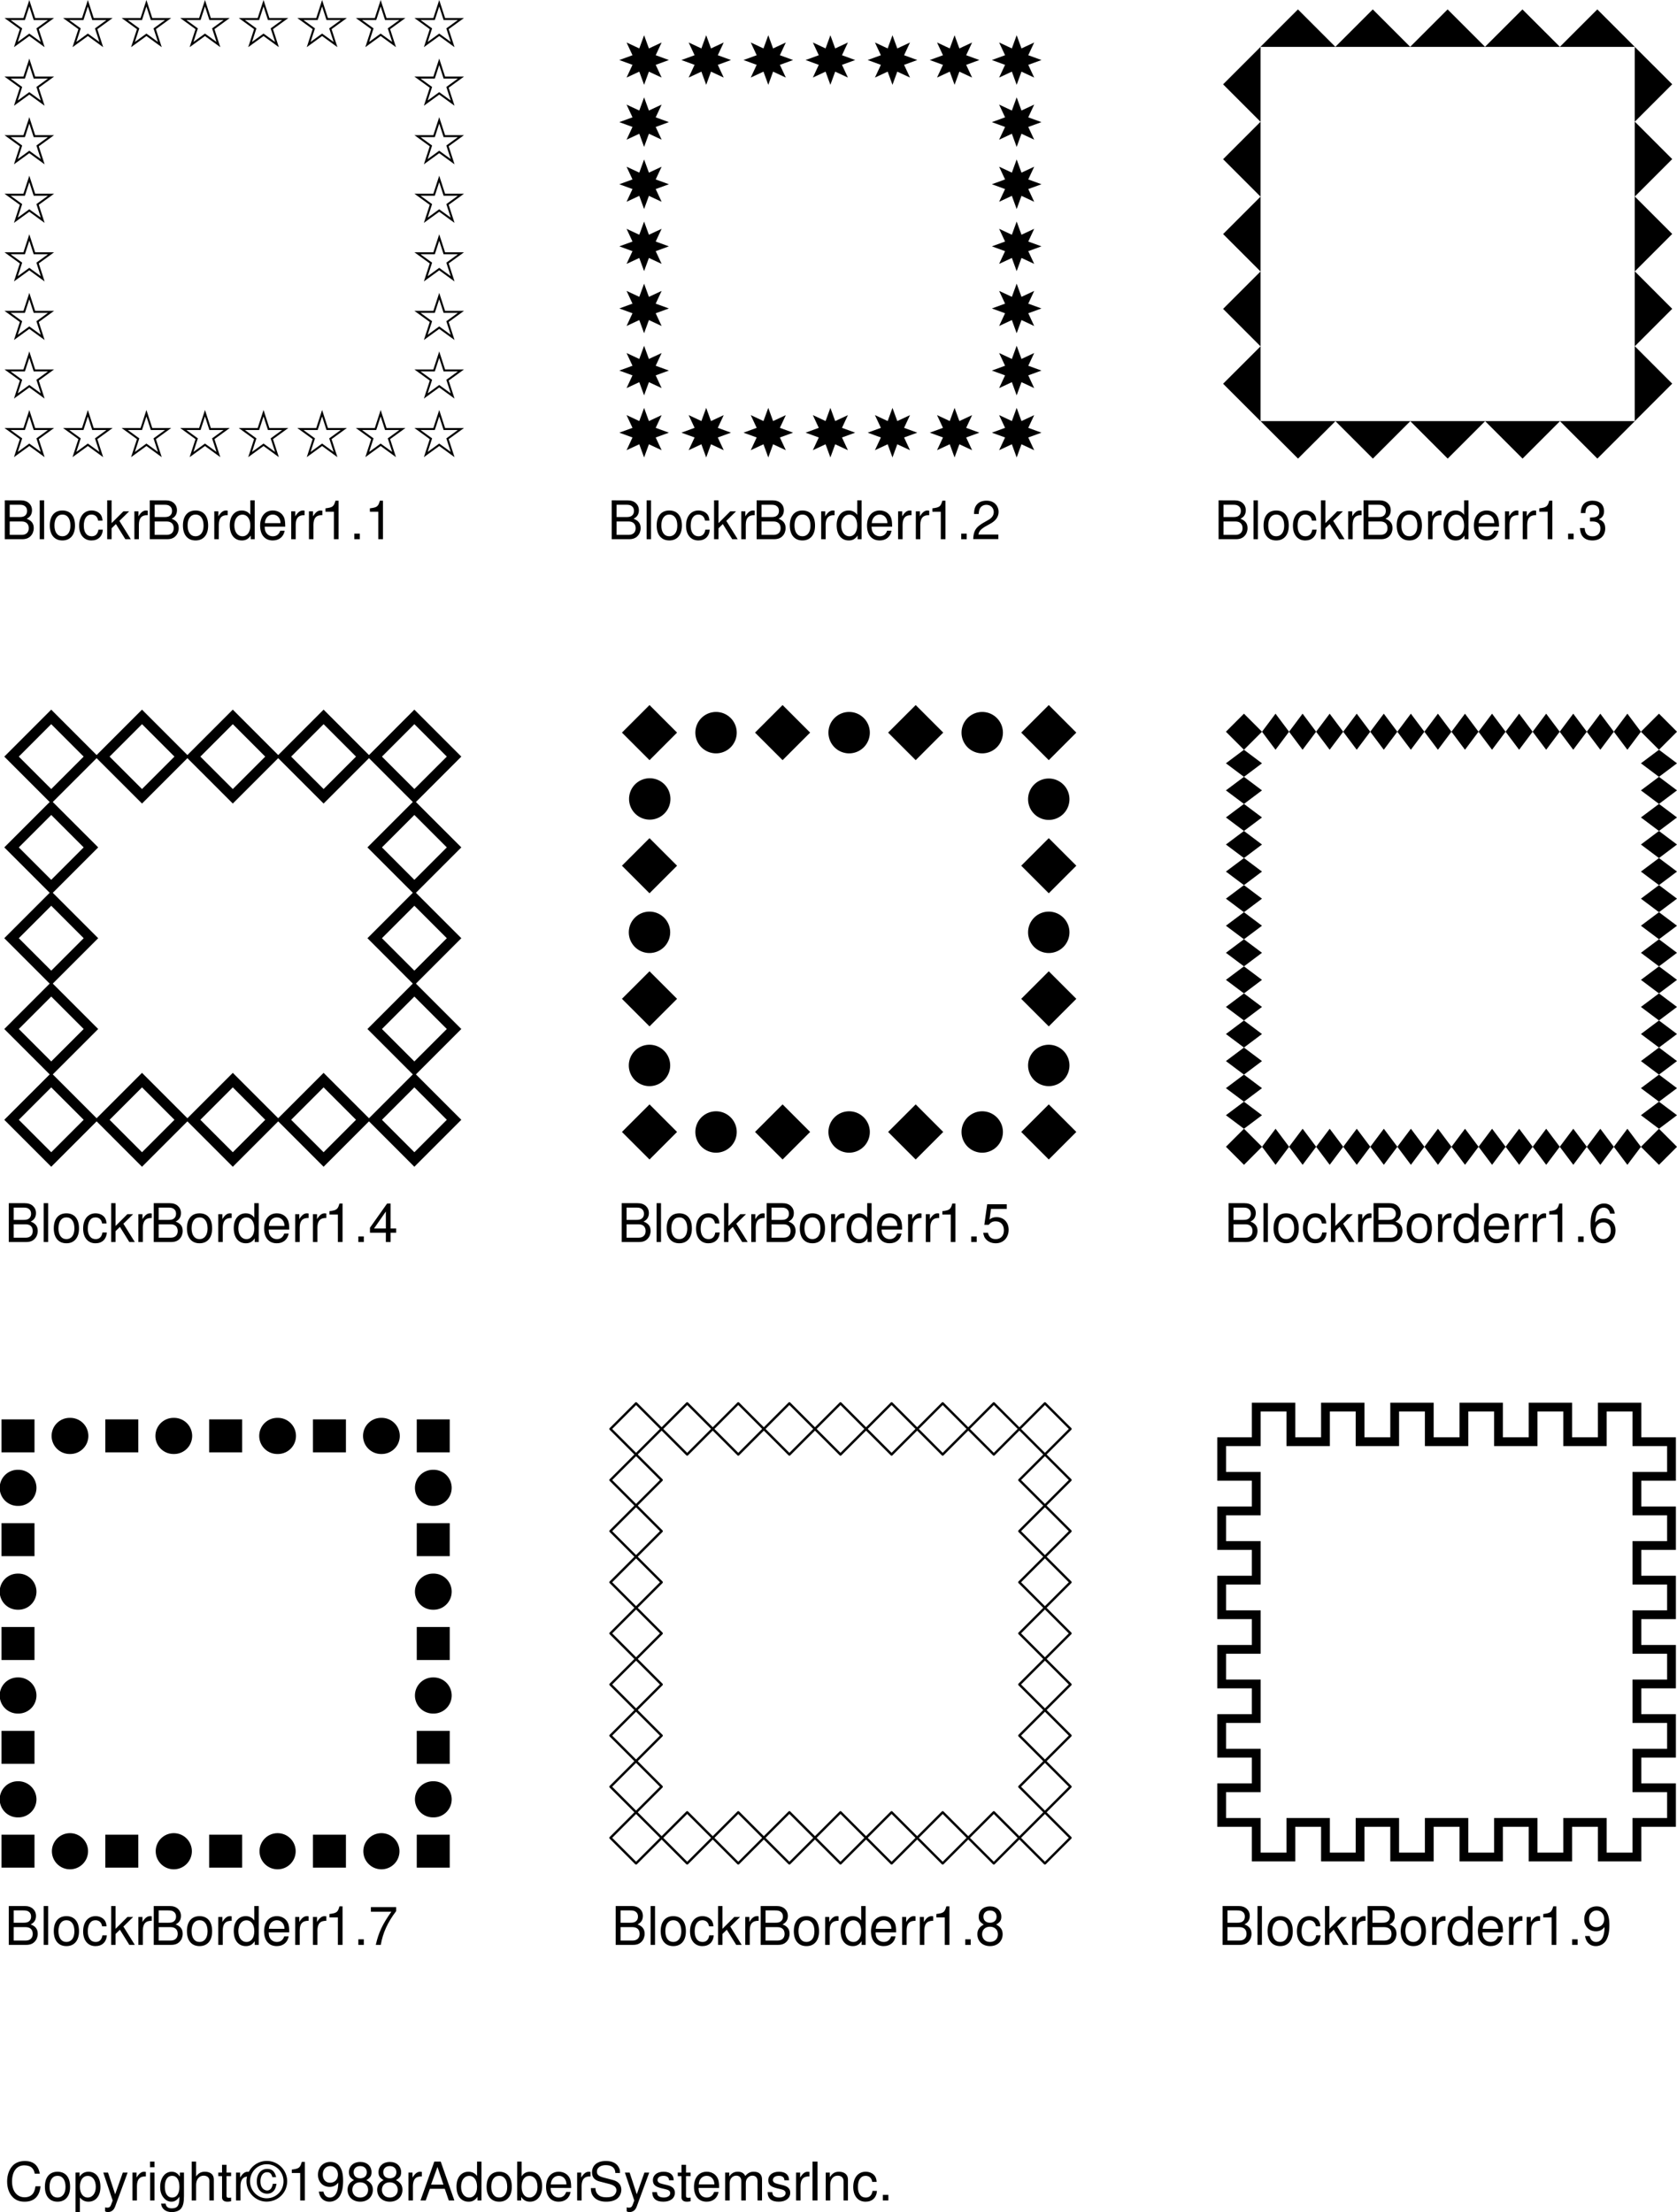 <svg xmlns="http://www.w3.org/2000/svg" xmlns:xlink="http://www.w3.org/1999/xlink" width="315.012" height="415.455"><defs><path id="a" d="M.797 0h3.281c.688 0 1.203-.188 1.594-.61.36-.374.562-.906.562-1.468 0-.875-.406-1.406-1.328-1.766.657-.312 1-.844 1-1.594 0-.546-.203-1-.578-1.343-.39-.344-.875-.516-1.578-.516H.797Zm.922-4.156V-6.47h1.797c.53 0 .812.063 1.062.266.266.187.406.5.406.89 0 .407-.14.704-.406.907-.25.187-.531.25-1.062.25zm0 3.343v-2.515h2.265c.829 0 1.313.469 1.313 1.265 0 .766-.484 1.25-1.313 1.25zm0 0"/><path id="b" d="M1.516-7.297H.687V0h.829zm0 0"/><path id="c" d="M2.719-5.39c-1.485 0-2.36 1.046-2.36 2.812C.36-.813 1.234.234 2.734.234c1.47 0 2.36-1.046 2.36-2.78 0-1.813-.86-2.845-2.375-2.845zm.015.765c.938 0 1.5.781 1.5 2.078 0 1.235-.578 2-1.5 2-.937 0-1.5-.765-1.5-2.031s.563-2.047 1.5-2.047zm0 0"/><path id="d" d="M4.703-3.484c-.031-.5-.14-.829-.344-1.125-.359-.485-.984-.782-1.718-.782C1.219-5.39.312-4.266.312-2.53c0 1.687.891 2.765 2.313 2.765 1.25 0 2.047-.75 2.14-2.03h-.827c-.141.843-.579 1.25-1.282 1.25-.922 0-1.469-.75-1.469-1.985 0-1.313.532-2.094 1.438-2.094.703 0 1.14.422 1.25 1.14zm0 0"/><path id="e" d="M1.406-7.297H.578V0h.828v-2.047l.813-.797L3.984 0h1.032L2.875-3.438l1.828-1.796H3.625L1.406-3.016zm0 0"/><path id="f" d="M.688-5.234V0h.843v-2.719c.016-1.265.532-1.828 1.672-1.797v-.843c-.14-.016-.219-.032-.312-.032-.547 0-.954.329-1.438 1.094v-.937zm0 0"/><path id="g" d="M4.953-7.297h-.828v2.719c-.36-.531-.922-.813-1.61-.813-1.359 0-2.25 1.094-2.25 2.766 0 1.766.86 2.86 2.282 2.86.719 0 1.219-.282 1.656-.922V0h.75zM2.656-4.609c.89 0 1.469.796 1.469 2.046 0 1.22-.578 2.016-1.469 2.016-.922 0-1.531-.812-1.531-2.031s.61-2.031 1.531-2.031zm0 0"/><path id="h" d="M5.125-2.344c0-.797-.063-1.281-.203-1.672-.344-.859-1.14-1.375-2.125-1.375-1.453 0-2.39 1.11-2.39 2.844 0 1.735.89 2.781 2.374 2.781 1.203 0 2.031-.687 2.235-1.828h-.829c-.234.688-.703 1.047-1.375 1.047-.53 0-.984-.234-1.265-.672-.203-.297-.266-.593-.281-1.125Zm-3.828-.672c.062-.968.656-1.609 1.5-1.609s1.437.672 1.437 1.61zm0 0"/><path id="i" d="M2.594-5.156V0h.875v-7.234H2.89c-.313 1.109-.516 1.265-1.875 1.437v.64zm0 0"/><path id="j" d="M1.906-1.047H.875V0h1.031zm0 0"/><path id="k" d="M4.766-7.094H1.094l-.532 3.86h.813c.422-.485.75-.657 1.313-.657.953 0 1.546.657 1.546 1.704 0 1.015-.593 1.64-1.546 1.64-.782 0-1.25-.39-1.454-1.187h-.89c.125.578.219.859.437 1.109.406.547 1.125.86 1.922.86 1.422 0 2.422-1.047 2.422-2.547 0-1.391-.922-2.36-2.281-2.36-.5 0-.906.125-1.313.438l.282-1.985h2.953zm0 0"/><path id="l" d="M5.063-.875H1.328c.094-.594.406-.969 1.281-1.5l1-.563c.985-.546 1.5-1.296 1.5-2.187a2.1 2.1 0 0 0-.656-1.547c-.422-.375-.937-.562-1.61-.562-.905 0-1.577.328-1.968.937-.25.39-.36.844-.375 1.563h.875c.031-.485.094-.782.219-1.016.218-.438.687-.703 1.218-.703.797 0 1.391.578 1.391 1.36 0 .577-.328 1.077-.953 1.437l-.922.531C.844-2.265.422-1.594.344-.015h4.718Zm0 0"/><path id="m" d="M4.984-5.344c-.171-1.187-.937-1.89-2.015-1.89a2.27 2.27 0 0 0-1.906 1.03c-.438.72-.625 1.595-.625 2.907 0 1.219.156 1.985.593 2.625.375.594 1 .906 1.782.906 1.343 0 2.312-1.015 2.312-2.421 0-1.329-.89-2.266-2.172-2.266-.687 0-1.25.25-1.625.781.016-1.781.578-2.781 1.578-2.781.625 0 1.047.406 1.188 1.11zm-2.14 1.657c.86 0 1.39.609 1.39 1.562 0 .922-.609 1.578-1.421 1.578-.813 0-1.438-.687-1.438-1.61 0-.905.61-1.53 1.469-1.53zm0 0"/><path id="n" d="M2.203-3.328h.485c.968 0 1.468.453 1.468 1.312 0 .922-.547 1.47-1.453 1.47-.969 0-1.437-.5-1.5-1.548h-.89c.046.578.14.953.312 1.281C1-.125 1.688.234 2.656.234c1.469 0 2.406-.89 2.406-2.25 0-.921-.359-1.421-1.203-1.718.657-.282.985-.782.985-1.5 0-1.25-.797-2-2.157-2C1.266-7.234.5-6.438.47-4.906h.875c.015-.438.062-.688.172-.907.187-.406.64-.64 1.187-.64.781 0 1.25.469 1.25 1.25 0 .5-.187.812-.578.984-.234.094-.563.14-1.172.157Zm0 0"/><path id="o" d="M5.203-7.094H.453v.875h3.844C2.594-3.812 1.907-2.329 1.375 0h.938c.39-2.266 1.28-4.219 2.89-6.344zm0 0"/><path id="p" d="M3.266-1.75V0h.89v-1.75h1.047v-.797H4.156v-4.687H3.5L.281-2.688v.938Zm0-.797h-2.22l2.22-3.187zm0 0"/><path id="q" d="M3.906-3.813c.75-.453.969-.812.969-1.484 0-1.14-.86-1.937-2.125-1.937-1.25 0-2.125.796-2.125 1.921 0 .688.219 1.047.953 1.5-.812.407-1.203 1-1.203 1.797 0 1.329.969 2.25 2.375 2.25 1.406 0 2.375-.921 2.375-2.25 0-.796-.39-1.39-1.219-1.796ZM2.75-6.453c.75 0 1.234.453 1.234 1.172 0 .687-.5 1.125-1.234 1.125-.75 0-1.234-.438-1.234-1.14C1.516-6 2-6.454 2.75-6.454Zm0 3.047c.875 0 1.484.578 1.484 1.422 0 .859-.593 1.437-1.5 1.437-.859 0-1.468-.594-1.468-1.437 0-.86.593-1.422 1.484-1.422zm0 0"/><path id="r" d="M.531-1.656C.703-.47 1.453.234 2.547.234a2.27 2.27 0 0 0 1.906-1.03c.438-.72.64-1.595.64-2.907 0-1.219-.187-1.985-.609-2.625-.39-.594-1-.906-1.78-.906-1.36 0-2.329 1.015-2.329 2.421 0 1.329.906 2.266 2.188 2.266.671 0 1.171-.25 1.624-.797C4.173-1.547 3.61-.547 2.595-.547c-.61 0-1.047-.406-1.188-1.11zm2.156-4.797c.829 0 1.438.687 1.438 1.61 0 .89-.594 1.515-1.469 1.515-.844 0-1.375-.61-1.375-1.563 0-.906.594-1.562 1.407-1.562zm0 0"/><path id="s" d="M6.625-5.031c-.297-1.594-1.219-2.375-2.813-2.375-.984 0-1.765.312-2.312.906C.844-5.781.484-4.734.484-3.562c0 1.203.36 2.234 1.047 2.937.563.578 1.282.86 2.235.86 1.78 0 2.78-.97 3-2.891h-.954c-.078.5-.187.844-.328 1.125-.296.593-.921.937-1.703.937-1.453 0-2.375-1.156-2.375-2.969 0-1.874.875-3.03 2.297-3.03.594 0 1.14.171 1.438.468.265.25.421.547.53 1.094zm0 0"/><path id="t" d="M.547 2.188h.828V-.547c.438.531.938.781 1.61.781 1.359 0 2.25-1.093 2.25-2.765 0-1.766-.86-2.86-2.25-2.86-.72 0-1.282.329-1.672.938v-.781H.546ZM2.844-4.61c.922 0 1.515.812 1.515 2.062 0 1.188-.609 2-1.515 2-.89 0-1.469-.797-1.469-2.031 0-1.235.578-2.031 1.469-2.031zm0 0"/><path id="u" d="M3.875-5.234 2.437-1.156 1.095-5.234h-.89L1.968.016l-.313.828c-.14.375-.328.515-.672.515-.14 0-.265-.015-.437-.062v.75c.156.094.328.14.547.14.281 0 .562-.093.781-.25.266-.203.422-.421.578-.843L4.78-5.234Zm0 0"/><path id="v" d="M1.5-5.234H.672V0H1.5Zm0-2.063H.656v1.063H1.5Zm0 0"/><path id="w" d="M4.047-5.234v.75c-.422-.625-.89-.907-1.547-.907C1.234-5.39.344-4.203.344-2.53c0 .875.219 1.515.672 2.047.39.468.89.718 1.421.718.626 0 1.079-.28 1.516-.937v.265c0 1.391-.39 1.922-1.422 1.922-.719 0-1.078-.28-1.156-.89h-.86c.079.969.86 1.594 2 1.594.766 0 1.407-.25 1.75-.672.391-.5.548-1.141.548-2.375v-4.375zm-1.469.609c.875 0 1.375.75 1.375 2.078 0 1.266-.5 2-1.375 2-.86 0-1.36-.75-1.36-2.031 0-1.281.5-2.047 1.36-2.047zm0 0"/><path id="x" d="M.703-7.297V0h.828v-2.89c0-1.063.563-1.766 1.422-1.766.281 0 .531.078.735.218.25.188.343.438.343.813V0h.828v-3.953c0-.89-.625-1.438-1.656-1.438-.734 0-1.187.235-1.672.875v-2.78zm0 0"/><path id="y" d="M2.547-5.234h-.86v-1.454H.845v1.454H.14v.671h.703v3.97c0 .53.36.827 1.015.827.22 0 .407-.03.688-.078v-.703A1.528 1.528 0 0 1 2.14-.5c-.36 0-.454-.094-.454-.469v-3.594h.86zm0 0"/><path id="z" d="M5.438-4.375c-.235-1.063-.766-1.547-1.657-1.547-1.187 0-1.969.938-1.969 2.36 0 1.359.782 2.296 1.938 2.296.563 0 1.031-.218 1.36-.687.187-.281.296-.563.406-1.172h-.704c-.125.813-.5 1.25-1.062 1.25-.313 0-.688-.188-.89-.469-.235-.281-.36-.719-.36-1.234 0-1.047.484-1.719 1.25-1.719.531 0 .813.266.984.922zm-1.75-3.047A3.821 3.821 0 0 0-.126-3.594C-.125-1.516 1.594.22 3.641.22c2.171 0 3.875-1.688 3.875-3.828 0-2.094-1.72-3.813-3.829-3.813zm0 .625c1.734 0 3.14 1.422 3.14 3.188 0 1.796-1.39 3.203-3.172 3.203-1.703 0-3.11-1.453-3.11-3.188 0-1.781 1.407-3.203 3.141-3.203zm0 0"/><path id="A" d="M4.734-2.188 5.484 0h1.047L3.97-7.297H2.766L.172 0h.984l.782-2.188Zm-.25-.78H2.156l1.204-3.33zm0 0"/><path id="B" d="M.547-7.297V0h.75v-.672c.39.61.922.906 1.656.906 1.375 0 2.281-1.14 2.281-2.875 0-1.703-.859-2.75-2.25-2.75-.718 0-1.218.266-1.609.86v-2.766zm2.281 2.688c.938 0 1.531.812 1.531 2.062 0 1.188-.625 2-1.53 2-.892 0-1.454-.797-1.454-2.031 0-1.235.563-2.031 1.453-2.031zm0 0"/><path id="C" d="M5.953-5.156c0-.5-.016-.64-.187-.969-.391-.844-1.25-1.281-2.47-1.281-1.608 0-2.593.812-2.593 2.14 0 .891.469 1.454 1.422 1.704l1.813.468c.937.25 1.343.61 1.343 1.188 0 .39-.218.781-.515 1-.297.219-.75.312-1.344.312-.797 0-1.328-.187-1.688-.61a1.549 1.549 0 0 1-.375-1.109H.484c0 .657.141 1.11.422 1.5C1.406-.125 2.25.234 3.36.234c.875 0 1.579-.203 2.047-.562.5-.39.797-1.047.797-1.672 0-.906-.547-1.563-1.547-1.828l-1.828-.485c-.875-.25-1.203-.53-1.203-1.093 0-.735.656-1.219 1.64-1.219 1.157 0 1.797.516 1.813 1.469zm0 0"/><path id="D" d="M4.375-3.781c0-1.031-.688-1.61-1.89-1.61-1.22 0-2.016.625-2.016 1.594 0 .828.422 1.219 1.656 1.516l.781.187c.578.14.813.36.813.719 0 .5-.485.828-1.219.828-.453 0-.828-.125-1.047-.344-.125-.156-.187-.296-.234-.671H.344C.375-.345 1.063.234 2.438.234c1.312 0 2.156-.656 2.156-1.671 0-.766-.438-1.204-1.485-1.454l-.796-.187c-.688-.156-.97-.375-.97-.75 0-.485.423-.797 1.11-.797.672 0 1.031.297 1.047.844zm0 0"/><path id="E" d="M.703-5.234V0h.844v-3.297c0-.75.547-1.36 1.219-1.36.625 0 .968.376.968 1.048V0h.844v-3.297c0-.75.547-1.36 1.234-1.36.61 0 .97.391.97 1.048V0h.843v-3.938c0-.937-.547-1.453-1.531-1.453-.688 0-1.11.204-1.61.797-.296-.562-.718-.797-1.406-.797-.703 0-1.172.266-1.61.891v-.734zm0 0"/><path id="F" d="M1.938-7.297H1V0h.938zm0 0"/><path id="G" d="M.703-5.234V0h.844v-2.89c0-1.063.547-1.766 1.406-1.766.672 0 1.094.39 1.094 1.031V0h.828v-3.953c0-.875-.656-1.438-1.672-1.438-.765 0-1.265.297-1.734 1.032v-.875zm0 0"/></defs><g transform="translate(-172.02 -200.233)"><use xlink:href="#a" width="100%" height="100%" x="172.125" y="301.5"/><use xlink:href="#b" width="100%" height="100%" x="178.795" y="301.5"/><use xlink:href="#c" width="100%" height="100%" x="181.015" y="301.5"/><use xlink:href="#d" width="100%" height="100%" x="186.575" y="301.5"/><use xlink:href="#e" width="100%" height="100%" x="191.575" y="301.5"/><use xlink:href="#f" width="100%" height="100%" x="196.575" y="301.5"/><use xlink:href="#a" width="100%" height="100%" x="199.355" y="301.5"/><use xlink:href="#c" width="100%" height="100%" x="206.025" y="301.5"/><use xlink:href="#f" width="100%" height="100%" x="211.585" y="301.5"/><use xlink:href="#g" width="100%" height="100%" x="214.915" y="301.5"/><use xlink:href="#h" width="100%" height="100%" x="220.475" y="301.5"/><use xlink:href="#f" width="100%" height="100%" x="226.035" y="301.5"/><use xlink:href="#f" width="100%" height="100%" x="229.365" y="301.5"/><use xlink:href="#i" width="100%" height="100%" x="232.145" y="301.5"/><use xlink:href="#j" width="100%" height="100%" x="237.705" y="301.5"/><use xlink:href="#i" width="100%" height="100%" x="240.485" y="301.5"/></g><g transform="translate(-172.02 -200.233)"><use xlink:href="#a" width="100%" height="100%" x="288" y="433.5"/><use xlink:href="#b" width="100%" height="100%" x="294.67" y="433.5"/><use xlink:href="#c" width="100%" height="100%" x="296.89" y="433.5"/><use xlink:href="#d" width="100%" height="100%" x="302.45" y="433.5"/><use xlink:href="#e" width="100%" height="100%" x="307.45" y="433.5"/><use xlink:href="#f" width="100%" height="100%" x="312.45" y="433.5"/><use xlink:href="#a" width="100%" height="100%" x="315.23" y="433.5"/><use xlink:href="#c" width="100%" height="100%" x="321.9" y="433.5"/><use xlink:href="#f" width="100%" height="100%" x="327.46" y="433.5"/><use xlink:href="#g" width="100%" height="100%" x="330.79" y="433.5"/><use xlink:href="#h" width="100%" height="100%" x="336.35" y="433.5"/><use xlink:href="#f" width="100%" height="100%" x="341.91" y="433.5"/><use xlink:href="#f" width="100%" height="100%" x="345.24" y="433.5"/><use xlink:href="#i" width="100%" height="100%" x="348.02" y="433.5"/><use xlink:href="#j" width="100%" height="100%" x="353.58" y="433.5"/><use xlink:href="#k" width="100%" height="100%" x="356.36" y="433.5"/></g><g transform="translate(-172.02 -200.233)"><use xlink:href="#a" width="100%" height="100%" x="286.125" y="301.5"/><use xlink:href="#b" width="100%" height="100%" x="292.795" y="301.5"/><use xlink:href="#c" width="100%" height="100%" x="295.015" y="301.5"/><use xlink:href="#d" width="100%" height="100%" x="300.575" y="301.5"/><use xlink:href="#e" width="100%" height="100%" x="305.575" y="301.5"/><use xlink:href="#f" width="100%" height="100%" x="310.575" y="301.5"/><use xlink:href="#a" width="100%" height="100%" x="313.355" y="301.5"/><use xlink:href="#c" width="100%" height="100%" x="320.025" y="301.5"/><use xlink:href="#f" width="100%" height="100%" x="325.585" y="301.5"/><use xlink:href="#g" width="100%" height="100%" x="328.915" y="301.5"/><use xlink:href="#h" width="100%" height="100%" x="334.475" y="301.5"/><use xlink:href="#f" width="100%" height="100%" x="340.035" y="301.5"/><use xlink:href="#f" width="100%" height="100%" x="343.365" y="301.5"/><use xlink:href="#i" width="100%" height="100%" x="346.145" y="301.5"/><use xlink:href="#j" width="100%" height="100%" x="351.705" y="301.5"/><use xlink:href="#l" width="100%" height="100%" x="354.485" y="301.5"/></g><g transform="translate(-172.02 -200.233)"><use xlink:href="#a" width="100%" height="100%" x="402" y="433.5"/><use xlink:href="#b" width="100%" height="100%" x="408.67" y="433.5"/><use xlink:href="#c" width="100%" height="100%" x="410.89" y="433.5"/><use xlink:href="#d" width="100%" height="100%" x="416.45" y="433.5"/><use xlink:href="#e" width="100%" height="100%" x="421.45" y="433.5"/><use xlink:href="#f" width="100%" height="100%" x="426.45" y="433.5"/><use xlink:href="#a" width="100%" height="100%" x="429.23" y="433.5"/><use xlink:href="#c" width="100%" height="100%" x="435.9" y="433.5"/><use xlink:href="#f" width="100%" height="100%" x="441.46" y="433.5"/><use xlink:href="#g" width="100%" height="100%" x="444.79" y="433.5"/><use xlink:href="#h" width="100%" height="100%" x="450.35" y="433.5"/><use xlink:href="#f" width="100%" height="100%" x="455.91" y="433.5"/><use xlink:href="#f" width="100%" height="100%" x="459.24" y="433.5"/><use xlink:href="#i" width="100%" height="100%" x="462.02" y="433.5"/><use xlink:href="#j" width="100%" height="100%" x="467.58" y="433.5"/><use xlink:href="#m" width="100%" height="100%" x="470.36" y="433.5"/></g><g transform="translate(-172.02 -200.233)"><use xlink:href="#a" width="100%" height="100%" x="400.125" y="301.5"/><use xlink:href="#b" width="100%" height="100%" x="406.795" y="301.5"/><use xlink:href="#c" width="100%" height="100%" x="409.015" y="301.5"/><use xlink:href="#d" width="100%" height="100%" x="414.575" y="301.5"/><use xlink:href="#e" width="100%" height="100%" x="419.575" y="301.5"/><use xlink:href="#f" width="100%" height="100%" x="424.575" y="301.5"/><use xlink:href="#a" width="100%" height="100%" x="427.355" y="301.5"/><use xlink:href="#c" width="100%" height="100%" x="434.025" y="301.5"/><use xlink:href="#f" width="100%" height="100%" x="439.585" y="301.5"/><use xlink:href="#g" width="100%" height="100%" x="442.915" y="301.5"/><use xlink:href="#h" width="100%" height="100%" x="448.475" y="301.5"/><use xlink:href="#f" width="100%" height="100%" x="454.035" y="301.5"/><use xlink:href="#f" width="100%" height="100%" x="457.365" y="301.5"/><use xlink:href="#i" width="100%" height="100%" x="460.145" y="301.5"/><use xlink:href="#j" width="100%" height="100%" x="465.705" y="301.5"/><use xlink:href="#n" width="100%" height="100%" x="468.485" y="301.5"/></g><g transform="translate(-172.02 -200.233)"><use xlink:href="#a" width="100%" height="100%" x="172.875" y="565.5"/><use xlink:href="#b" width="100%" height="100%" x="179.545" y="565.5"/><use xlink:href="#c" width="100%" height="100%" x="181.765" y="565.5"/><use xlink:href="#d" width="100%" height="100%" x="187.325" y="565.5"/><use xlink:href="#e" width="100%" height="100%" x="192.325" y="565.5"/><use xlink:href="#f" width="100%" height="100%" x="197.325" y="565.5"/><use xlink:href="#a" width="100%" height="100%" x="200.105" y="565.5"/><use xlink:href="#c" width="100%" height="100%" x="206.775" y="565.5"/><use xlink:href="#f" width="100%" height="100%" x="212.335" y="565.5"/><use xlink:href="#g" width="100%" height="100%" x="215.665" y="565.5"/><use xlink:href="#h" width="100%" height="100%" x="221.225" y="565.5"/><use xlink:href="#f" width="100%" height="100%" x="226.785" y="565.5"/><use xlink:href="#f" width="100%" height="100%" x="230.115" y="565.5"/><use xlink:href="#i" width="100%" height="100%" x="232.895" y="565.5"/><use xlink:href="#j" width="100%" height="100%" x="238.455" y="565.5"/><use xlink:href="#o" width="100%" height="100%" x="241.235" y="565.5"/></g><g transform="translate(-172.02 -200.233)"><use xlink:href="#a" width="100%" height="100%" x="172.875" y="433.5"/><use xlink:href="#b" width="100%" height="100%" x="179.545" y="433.5"/><use xlink:href="#c" width="100%" height="100%" x="181.765" y="433.5"/><use xlink:href="#d" width="100%" height="100%" x="187.325" y="433.5"/><use xlink:href="#e" width="100%" height="100%" x="192.325" y="433.5"/><use xlink:href="#f" width="100%" height="100%" x="197.325" y="433.5"/><use xlink:href="#a" width="100%" height="100%" x="200.105" y="433.5"/><use xlink:href="#c" width="100%" height="100%" x="206.775" y="433.5"/><use xlink:href="#f" width="100%" height="100%" x="212.335" y="433.5"/><use xlink:href="#g" width="100%" height="100%" x="215.665" y="433.5"/><use xlink:href="#h" width="100%" height="100%" x="221.225" y="433.5"/><use xlink:href="#f" width="100%" height="100%" x="226.785" y="433.5"/><use xlink:href="#f" width="100%" height="100%" x="230.115" y="433.5"/><use xlink:href="#i" width="100%" height="100%" x="232.895" y="433.5"/><use xlink:href="#j" width="100%" height="100%" x="238.455" y="433.5"/><use xlink:href="#p" width="100%" height="100%" x="241.235" y="433.5"/></g><g transform="translate(-172.02 -200.233)"><use xlink:href="#a" width="100%" height="100%" x="286.875" y="565.5"/><use xlink:href="#b" width="100%" height="100%" x="293.545" y="565.5"/><use xlink:href="#c" width="100%" height="100%" x="295.765" y="565.5"/><use xlink:href="#d" width="100%" height="100%" x="301.325" y="565.5"/><use xlink:href="#e" width="100%" height="100%" x="306.325" y="565.5"/><use xlink:href="#f" width="100%" height="100%" x="311.325" y="565.5"/><use xlink:href="#a" width="100%" height="100%" x="314.105" y="565.5"/><use xlink:href="#c" width="100%" height="100%" x="320.775" y="565.5"/><use xlink:href="#f" width="100%" height="100%" x="326.335" y="565.5"/><use xlink:href="#g" width="100%" height="100%" x="329.665" y="565.5"/><use xlink:href="#h" width="100%" height="100%" x="335.225" y="565.5"/><use xlink:href="#f" width="100%" height="100%" x="340.785" y="565.5"/><use xlink:href="#f" width="100%" height="100%" x="344.115" y="565.5"/><use xlink:href="#i" width="100%" height="100%" x="346.895" y="565.5"/><use xlink:href="#j" width="100%" height="100%" x="352.455" y="565.5"/><use xlink:href="#q" width="100%" height="100%" x="355.235" y="565.5"/></g><path d="m118.809 10.373-2.477.902 2.477.902-1.114 2.391 2.39-1.113.903 2.476.903-2.476 2.39 1.113-1.113-2.39 2.477-.903-2.477-.902 1.113-2.391-2.39 1.113-.903-2.476-.902 2.476-2.39-1.113 1.113 2.39m11.664.001-2.477.902 2.477.902-1.114 2.391 2.391-1.113.902 2.476.903-2.476 2.39 1.113-1.113-2.39 2.477-.903-2.477-.902 1.113-2.391-2.39 1.113-.903-2.476-.902 2.476-2.39-1.113 1.113 2.39M121.89 20.76l-.902-2.477-.902 2.476-2.39-1.113 1.113 2.39-2.477.903 2.477.902-1.114 2.391 2.39-1.113.903 2.476.903-2.476 2.39 1.113-1.113-2.39 2.477-.903-2.477-.902 1.113-2.39-2.39 1.112m55.238-10.386-2.477.902 2.477.902-1.113 2.391 2.39-1.113.903 2.476.902-2.476 2.39 1.113-1.113-2.39 2.477-.903-2.477-.902 1.114-2.391-2.391 1.113-.902-2.476-.903 2.476-2.39-1.113 1.113 2.39m11.664.001-2.477.902 2.477.902-1.113 2.391 2.39-1.113.903 2.476.902-2.476 2.39 1.113-1.113-2.39 2.477-.903-2.477-.902 1.114-2.391-2.391 1.113-.902-2.476-.903 2.476-2.39-1.113 1.113 2.39m0 11.665-2.477.902 2.477.902-1.113 2.391 2.39-1.113.903 2.476.902-2.476 2.39 1.113-1.113-2.39 2.477-.903-2.477-.902 1.114-2.39-2.391 1.112-.902-2.476-.903 2.476-2.39-1.113 1.113 2.39m0 46.657-2.477.902 2.477.903-1.113 2.39 2.39-1.113.903 2.477.902-2.477 2.39 1.113-1.113-2.39 2.477-.903-2.477-.902 1.114-2.39-2.391 1.113-.902-2.477-.903 2.477-2.39-1.114 1.113 2.391m0 11.664-2.477.902 2.477.903-1.113 2.39 2.39-1.113.903 2.477.902-2.477 2.39 1.113-1.113-2.39 2.477-.903-2.477-.902 1.114-2.39-2.391 1.113-.902-2.477-.903 2.477-2.39-1.114 1.113 2.391m-11.664 0-2.477.902 2.477.903-1.113 2.39 2.39-1.113.903 2.477.902-2.477 2.39 1.113-1.113-2.39 2.477-.903-2.477-.902 1.114-2.39-2.391 1.113-.902-2.477-.903 2.477-2.39-1.114 1.113 2.391M121.89 67.416l-.902-2.477-.902 2.477-2.39-1.114 1.113 2.391-2.477.902 2.477.903-1.114 2.39 2.39-1.113.903 2.477.903-2.477 2.39 1.113-1.113-2.39 2.477-.903-2.477-.902 1.113-2.39-2.39 1.113m-.001 11.664-.902-2.477-.902 2.477-2.39-1.114 1.113 2.391-2.477.902 2.477.903-1.114 2.39 2.39-1.113.903 2.477.903-2.477 2.39 1.113-1.113-2.39 2.477-.903-2.477-.902 1.113-2.39-2.39 1.113m8.582 1.277-2.477.902 2.477.903-1.114 2.39 2.391-1.113.902 2.477.903-2.477 2.39 1.113-1.113-2.39 2.477-.903-2.477-.902 1.113-2.39-2.39 1.113-.903-2.477-.902 2.477-2.39-1.114 1.113 2.391m34.992 0-2.477.902 2.477.903-1.113 2.39 2.39-1.113.903 2.477.902-2.477 2.39 1.113-1.113-2.39 2.477-.903-2.477-.902 1.114-2.39-2.391 1.113-.902-2.477-.903 2.477-2.39-1.114 1.113 2.391m-11.665 0-2.476.902 2.477.903-1.113 2.39 2.39-1.113.902 2.477.903-2.477 2.39 1.113-1.113-2.39 2.477-.903-2.477-.902 1.113-2.39-2.39 1.113-.903-2.477-.902 2.477-2.39-1.114 1.113 2.391m-11.664 0-2.477.902 2.477.903-1.114 2.39 2.391-1.113.902 2.477.903-2.477 2.39 1.113-1.113-2.39 2.477-.903-2.477-.902 1.113-2.39-2.39 1.113-.903-2.477-.902 2.477-2.39-1.114 1.113 2.391m0-69.984-2.477.902 2.477.902-1.114 2.391 2.391-1.113.902 2.476.903-2.476 2.39 1.113-1.113-2.39 2.477-.903-2.477-.902 1.113-2.391-2.39 1.113-.903-2.476-.902 2.476-2.39-1.113 1.113 2.39m11.663.001-2.476.902 2.477.902-1.113 2.391 2.39-1.113.902 2.476.903-2.476 2.39 1.113-1.113-2.39 2.477-.903-2.477-.902 1.113-2.391-2.39 1.113-.903-2.476-.902 2.476-2.39-1.113 1.113 2.39m11.664.001-2.477.902 2.477.902-1.113 2.391 2.39-1.113.903 2.476.902-2.476 2.39 1.113-1.113-2.39 2.477-.903-2.477-.902 1.114-2.391-2.391 1.113-.902-2.476-.903 2.476-2.39-1.113 1.113 2.39M121.89 32.423l-.902-2.476-.902 2.476-2.39-1.113 1.113 2.39-2.477.903 2.477.902-1.114 2.391 2.39-1.113.903 2.476.903-2.476 2.39 1.113-1.113-2.39 2.477-.903-2.477-.902 1.113-2.39-2.39 1.112m-.001 11.664-.902-2.476-.902 2.476-2.39-1.113 1.113 2.39-2.477.903 2.477.903-1.114 2.39 2.39-1.113.903 2.476.903-2.476 2.39 1.113-1.113-2.39 2.477-.903-2.477-.902 1.113-2.39-2.39 1.112m-.001 11.665-.902-2.477-.902 2.477-2.39-1.114 1.113 2.39-2.477.903 2.477.903-1.114 2.39 2.39-1.113.903 2.476.903-2.476 2.39 1.113-1.113-2.39 2.477-.903-2.477-.902 1.113-2.39-2.39 1.113M188.793 33.7l-2.477.903 2.477.902-1.113 2.391 2.39-1.113.903 2.476.902-2.476 2.39 1.113-1.113-2.39 2.477-.903-2.477-.902 1.114-2.39-2.391 1.112-.902-2.476-.903 2.476-2.39-1.113 1.113 2.39m0 11.665-2.477.902 2.477.903-1.113 2.39 2.39-1.113.903 2.476.902-2.476 2.39 1.113-1.113-2.39 2.477-.903-2.477-.902 1.114-2.39-2.391 1.112-.902-2.476-.903 2.476-2.39-1.113 1.113 2.39m0 11.665-2.477.902 2.477.903-1.113 2.39 2.39-1.113.903 2.476.902-2.476 2.39 1.113-1.113-2.39 2.477-.903-2.477-.902 1.114-2.39-2.391 1.113-.902-2.477-.903 2.477-2.39-1.114 1.113 2.39M300.04 1.767 293 8.802h14.078zm14.073 28.113-7.035-7.035V36.92zm0 0"/><path d="m314.113 15.826-7.035-7.016v14.05zM285.98 1.767l-7.039 7.035h14.079zm-56.23 56.246 7.04 7.04V50.977zm0 0"/><path d="m229.75 72.072 7.04 7.039V65.037zm0 0"/><path d="m243.824 86.13 7.04-7.039h-14.075zm0 0"/><path d="m257.883 86.13 7.039-7.039h-14.078zM243.809 1.767l-7.04 7.035h14.075zm0 0"/><path d="m229.75 15.841 7.04 7.04V8.801Zm0 0"/><path d="m229.75 29.9 7.04 7.039V22.861zm28.117-28.133-7.039 7.035h14.074zM286 86.13l7.035-7.039h-14.074zm0 0"/><path d="m300.055 86.13 7.039-7.039H293.02zm14.058-14.074-7.035-7.039v14.074zm0 0"/><path d="m314.113 57.998-7.035-7.04v14.079zM271.941 86.13l7.036-7.039h-14.075zm-.019-84.363-7.04 7.035h14.079zm0 0"/><path d="m314.113 43.939-7.035-7.035v14.074zm-84.363.02 7.04 7.035V36.92zm0 0"/><path fill="none" stroke="#000" stroke-miterlimit="10" stroke-width="1.928" d="m19.223 210.31 7.453-7.453 7.457 7.453-7.457 7.457zm-17.055 0 7.457-7.453 7.457 7.453-7.457 7.457zm0-17.05 7.457-7.458 7.457 7.457-7.457 7.453zm0-51.16 7.453-7.458 7.457 7.457-7.457 7.453zm17.051 0 7.457-7.458 7.457 7.457-7.457 7.453zM2.168 159.15l7.457-7.453 7.457 7.453-7.457 7.457zm51.16-17.05 7.457-7.458 7.453 7.457-7.453 7.453zm17.055 0 7.453-7.458 7.457 7.457-7.457 7.453zm0 17.05 7.453-7.453 7.457 7.453-7.457 7.457zm0 34.11 7.453-7.458 7.457 7.457-7.457 7.453zm0 17.05 7.453-7.453 7.457 7.453-7.457 7.457zm-17.055 0 7.457-7.453 7.453 7.453-7.453 7.457zM36.273 142.1l7.457-7.458 7.454 7.457-7.454 7.453zm0 68.21 7.457-7.453 7.457 7.453-7.457 7.457zM2.168 176.205l7.457-7.457 7.457 7.457-7.457 7.457zm68.215 0 7.453-7.457 7.457 7.457-7.457 7.457zm0 0"/><path d="M137.25 140.35a3.883 3.883 0 0 1-5.496 0 3.89 3.89 0 0 1 0-5.497 3.883 3.883 0 0 1 5.496 0 3.883 3.883 0 0 1 0 5.496m-12.453 12.449a3.883 3.883 0 0 1-5.496 0 3.89 3.89 0 0 1 0-5.496 3.89 3.89 0 0 1 5.496 0 3.883 3.883 0 0 1 0 5.496m-2.793-20.382 5.176 5.175-5.176 5.176-5.176-5.176 5.176-5.175m50 0 5.176 5.175-5.176 5.176-5.176-5.176 5.176-5.175m25 0 5.176 5.175-5.176 5.176-5.176-5.176 5.176-5.175m-9.754 7.934a3.883 3.883 0 0 1-5.496 0 3.89 3.89 0 0 1 0-5.497 3.883 3.883 0 0 1 5.496 0 3.883 3.883 0 0 1 0 5.496m12.5 12.501a3.883 3.883 0 0 1-5.496 0 3.89 3.89 0 0 1 0-5.497 3.883 3.883 0 0 1 5.496 0 3.883 3.883 0 0 1 0 5.496m-27.746 54.567 5.176 5.175-5.176 5.176-5.176-5.176 5.176-5.175m25 0 5.176 5.175-5.176 5.176-5.176-5.176 5.176-5.175m0-25 5.176 5.175-5.176 5.176-5.176-5.176 5.176-5.175m2.746 20.434a3.883 3.883 0 0 1-5.496 0 3.89 3.89 0 0 1 0-5.497 3.883 3.883 0 0 1 5.496 0 3.883 3.883 0 0 1 0 5.496m-12.5 12.501a3.883 3.883 0 0 1-5.496 0 3.89 3.89 0 0 1 0-5.497 3.883 3.883 0 0 1 5.496 0 3.883 3.883 0 0 1 0 5.496m-65.246-32.933 5.176 5.175-5.176 5.176-5.176-5.176 5.176-5.175m0 25 5.176 5.175-5.176 5.176-5.176-5.176 5.176-5.175m15.246 7.934a3.883 3.883 0 0 1-5.496 0 3.89 3.89 0 0 1 0-5.497 3.883 3.883 0 0 1 5.496 0 3.883 3.883 0 0 1 0 5.496m-12.5-12.499a3.883 3.883 0 0 1-5.496 0 3.89 3.89 0 0 1 0-5.497 3.883 3.883 0 0 1 5.496 0 3.883 3.883 0 0 1 0 5.496m22.254-70.433 5.176 5.175-5.176 5.176-5.176-5.176 5.176-5.175m15.246 7.934a3.883 3.883 0 0 1-5.496 0 3.89 3.89 0 0 1 0-5.497 3.883 3.883 0 0 1 5.496 0 3.883 3.883 0 0 1 0 5.496m0 75.001a3.883 3.883 0 0 1-5.496 0 3.89 3.89 0 0 1 0-5.497 3.883 3.883 0 0 1 5.496 0 3.883 3.883 0 0 1 0 5.496m-15.246-7.933 5.176 5.175-5.176 5.176-5.176-5.176 5.176-5.175m-25-50 5.176 5.175-5.176 5.176-5.176-5.176 5.176-5.175m2.746 20.434a3.883 3.883 0 0 1-5.496 0 3.89 3.89 0 0 1 0-5.497 3.883 3.883 0 0 1 5.496 0 3.883 3.883 0 0 1 0 5.496m75 .001a3.883 3.883 0 0 1-5.496 0 3.89 3.89 0 0 1 0-5.497 3.883 3.883 0 0 1 5.496 0 3.883 3.883 0 0 1 0 5.496m-2.746-20.433 5.176 5.175-5.176 5.176-5.176-5.176 5.176-5.175m57.856 61.351-2.544-3.39 2.543-3.387 2.543 3.387-2.543 3.39m-21.183 0-3.39-3.39 3.39-3.387 3.387 3.387-3.387 3.39m5.929 0-2.542-3.39 2.542-3.387 2.543 3.387-2.543 3.39m5.086 0-2.543-3.39 2.543-3.387 2.54 3.387-2.54 3.39"/><path d="m249.773 218.767-2.543-3.39 2.543-3.387 2.543 3.387-2.543 3.39m-19.496-19.484 3.391-2.543 3.387 2.543-3.387 2.543-3.39-2.543m-.001 5.086 3.391-2.543 3.387 2.543-3.387 2.539-3.39-2.54m-.001 5.082 3.391-2.542 3.387 2.543-3.387 2.543-3.39-2.543m-.001-15.251 3.391-2.542 3.387 2.543-3.387 2.539-3.39-2.54m60.167 24.567-2.539-3.39 2.54-3.387 2.542 3.387-2.543 3.39m5.086 0-2.543-3.39 2.543-3.387 2.543 3.387-2.543 3.39"/><path d="m300.61 218.771-2.544-3.387 2.543-3.39 2.54 3.39-2.54 3.387"/><path d="m305.691 218.771-2.543-3.387 2.543-3.39 2.543 3.39-2.543 3.387m2.543-24.571 3.391-2.542 3.387 2.543-3.387 2.539-3.39-2.54m-.001 5.083 3.391-2.543 3.387 2.543-3.387 2.543-3.39-2.543m-.001 5.086 3.391-2.543 3.387 2.543-3.387 2.539-3.39-2.54m-.001 5.082 3.391-2.542 3.387 2.543-3.387 2.543-3.39-2.543m3.39 9.32-3.39-3.387 3.39-3.39 3.387 3.39-3.387 3.387m-77.957-77.957-3.39-3.387 3.39-3.39 3.387 3.39-3.387 3.387m5.93 0-2.543-3.387 2.543-3.39 2.543 3.39-2.543 3.387m-9.321 2.543 3.391-2.543 3.387 2.543-3.387 2.543-3.39-2.543"/><path d="m244.68 140.814-2.54-3.387 2.54-3.39 2.543 3.39-2.543 3.387"/><path d="m249.766 140.814-2.543-3.387 2.543-3.39 2.543 3.39-2.543 3.387m5.086 0-2.543-3.387 2.543-3.39 2.539 3.39-2.54 3.387m-24.574 7.629 3.391-2.543 3.387 2.543-3.387 2.543-3.39-2.543"/><path d="m230.277 153.525 3.391-2.54 3.387 2.54-3.387 2.543-3.39-2.543m-.001 5.085 3.391-2.542 3.387 2.543-3.387 2.543-3.39-2.543m60.16-17.797-2.543-3.387 2.542-3.39 2.543 3.39-2.542 3.387m5.085 0-2.543-3.387 2.543-3.39 2.543 3.39-2.543 3.387m5.087 0-2.544-3.387 2.543-3.39 2.54 3.39-2.54 3.387"/><path d="m305.691 140.814-2.543-3.387 2.543-3.39 2.543 3.39-2.543 3.387m5.934 0-3.39-3.387 3.39-3.39 3.387 3.39-3.387 3.387m-3.391 2.543 3.391-2.543 3.387 2.543-3.387 2.543-3.39-2.543m-.001 5.086 3.391-2.543 3.387 2.543-3.387 2.543-3.39-2.543"/><path d="m308.234 153.525 3.391-2.54 3.387 2.54-3.387 2.543-3.39-2.543m-.001 5.085 3.391-2.542 3.387 2.543-3.387 2.543-3.39-2.543m-22.872 60.156-2.543-3.39 2.543-3.387 2.543 3.387-2.543 3.39m-20.336 0-2.543-3.39 2.543-3.387 2.543 3.387-2.543 3.39m5.083 0-2.54-3.39 2.54-3.387 2.542 3.387-2.543 3.39m5.086 0-2.543-3.39 2.543-3.387 2.543 3.387-2.543 3.39m5.082 0-2.539-3.39 2.54-3.387 2.542 3.387-2.543 3.39m-20.336 0-2.539-3.39 2.54-3.387 2.542 3.387-2.543 3.39m-29.664-29.652 3.391-2.543 3.387 2.543-3.387 2.543-3.39-2.543m-.001-20.336 3.391-2.543 3.387 2.543-3.387 2.543-3.39-2.543m-.001 5.081 3.391-2.538 3.387 2.539-3.387 2.543-3.39-2.543m-.001 5.086 3.391-2.543 3.387 2.543-3.387 2.543-3.39-2.543"/><path d="m230.277 184.029 3.391-2.54 3.387 2.54-3.387 2.543-3.39-2.543m-.001-20.336 3.391-2.54 3.387 2.54-3.387 2.543-3.39-2.543m55.077-22.879-2.542-3.387 2.542-3.39 2.54 3.39-2.54 3.387m-20.335 0-2.543-3.387 2.543-3.39 2.539 3.39-2.54 3.387m5.083 0-2.543-3.387 2.543-3.39 2.543 3.39-2.543 3.387m5.086 0-2.543-3.387 2.542-3.39 2.54 3.39-2.54 3.387m5.083 0-2.543-3.387 2.543-3.39 2.542 3.39-2.542 3.387m-20.336 0-2.543-3.387 2.543-3.39 2.543 3.39-2.543 3.387m48.3 48.301 3.391-2.543 3.387 2.543-3.387 2.543-3.39-2.543m-.001-20.336 3.391-2.543 3.387 2.543-3.387 2.543-3.39-2.543m-.001 5.081 3.391-2.538 3.387 2.539-3.387 2.543-3.39-2.543m-.001 5.086 3.391-2.543 3.387 2.543-3.387 2.543-3.39-2.543"/><path d="m308.234 184.029 3.391-2.54 3.387 2.54-3.387 2.543-3.39-2.543m-.001-20.336 3.391-2.54 3.387 2.54-3.387 2.543-3.39-2.543M64.98 272.767v-6.195h-6.195v6.195h6.195m6.665.309a3.393 3.393 0 1 0 0-6.785 3.393 3.393 0 1 0 0 6.785m12.835-.309v-6.195h-6.195v6.195h6.195m-3.085 10.059a3.393 3.393 0 1 0 0-6.785 3.393 3.393 0 1 0 0 6.785m3.085 9.441v-6.195h-6.195v6.195h6.195m-3.085 49.059a3.393 3.393 0 1 0 0-6.785 3.393 3.393 0 1 0 0 6.785m3.085 9.441v-6.195h-6.195v6.195h6.195m-12.835.309a3.394 3.394 0 0 0 3.394-3.395 3.39 3.39 0 0 0-3.394-3.39 3.39 3.39 0 0 0-3.395 3.39 3.394 3.394 0 0 0 3.395 3.395m-6.665-.309v-6.195h-6.195v6.195h6.195m-51.835.309a3.394 3.394 0 0 0 3.394-3.395 3.39 3.39 0 0 0-3.394-3.39 3.39 3.39 0 0 0-3.395 3.39 3.394 3.394 0 0 0 3.395 3.395m-6.665-.309v-6.195H.285v6.195H6.48m-3.085-9.441a3.393 3.393 0 1 0 0-6.785 3.393 3.393 0 1 0 0 6.785m22.585-68.559v-6.195h-6.195v6.195h6.195m6.665.309a3.393 3.393 0 1 0 0-6.785 3.393 3.393 0 1 0 0 6.785m12.835-.309v-6.195h-6.195v6.195h6.195m6.665.309a3.393 3.393 0 1 0 0-6.785 3.393 3.393 0 1 0 0 6.785m32.335 58.191v-6.195h-6.195v6.195h6.195m-3.085-28.941a3.393 3.393 0 1 0 0-6.785 3.393 3.393 0 1 0 0 6.785m3.085 9.441v-6.195h-6.195v6.195h6.195m-3.085 10.059a3.393 3.393 0 1 0 0-6.785 3.393 3.393 0 1 0 0 6.785M25.98 350.767v-6.195h-6.195v6.195h6.195m26.165.309a3.394 3.394 0 0 0 3.394-3.395 3.39 3.39 0 0 0-3.394-3.39 3.39 3.39 0 0 0-3.395 3.39 3.394 3.394 0 0 0 3.395 3.395m-6.665-.309v-6.195h-6.195v6.195h6.195m-12.835.309a3.394 3.394 0 0 0 3.394-3.395 3.39 3.39 0 0 0-3.394-3.39 3.39 3.39 0 0 0-3.395 3.39 3.394 3.394 0 0 0 3.395 3.395M6.48 331.267v-6.195H.285v6.195H6.48m-3.085-9.441a3.393 3.393 0 1 0 0-6.785 3.393 3.393 0 1 0 0 6.785m3.085-10.059v-6.195H.285v6.195H6.48m-3.085-9.441a3.393 3.393 0 1 0 0-6.785 3.393 3.393 0 1 0 0 6.785m3.085-29.559v-6.195H.285v6.195H6.48m6.665.309a3.393 3.393 0 1 0 0-6.785 3.393 3.393 0 1 0 0 6.785M6.48 292.267v-6.195H.285v6.195H6.48m-3.085-9.441a3.393 3.393 0 1 0 0-6.785 3.393 3.393 0 1 0 0 6.785"/><path fill="none" stroke="#000" stroke-miterlimit="10" stroke-width=".375" d="M78.422 58.572h3.117l.965-2.965.96 2.965h3.118l-2.523 1.832.964 2.965-2.52-1.832-2.523 1.832.965-2.965zm0 11h3.117l.965-2.965.96 2.965h3.118l-2.523 1.832.964 2.965-2.52-1.832-2.523 1.832.965-2.965zm0 11h3.117l.965-2.965.96 2.965h3.118l-2.523 1.832.964 2.965-2.52-1.832-2.523 1.832.965-2.965zm-11 0h3.117l.965-2.965.96 2.965h3.118l-2.523 1.832.964 2.965-2.52-1.832-2.523 1.832.965-2.965zm-11 0h3.117l.965-2.965.96 2.965h3.118l-2.523 1.832.964 2.965-2.52-1.832-2.523 1.832.965-2.965zm-33 0h3.117l.965-2.965.96 2.965h3.118l-2.523 1.832.964 2.965-2.52-1.832-2.523 1.832.965-2.965zm-11 0h3.117l.965-2.965.96 2.965h3.118l-2.523 1.832.964 2.965-2.52-1.832-2.523 1.832.965-2.965zm-11 0h3.117l.965-2.965.96 2.965h3.118l-2.523 1.832.964 2.965-2.52-1.832-2.523 1.832.965-2.965zm0-11h3.117l.965-2.965.96 2.965h3.118l-2.523 1.832.964 2.965-2.52-1.832-2.523 1.832.965-2.965zm0-11h3.117l.965-2.965.96 2.965h3.118l-2.523 1.832.964 2.965-2.52-1.832-2.523 1.832.965-2.965zm0-55h3.117L5.504.607l.96 2.965h3.118L7.059 5.404l.964 2.965-2.52-1.832L2.98 8.369l.965-2.965zm11 0h3.117l.965-2.965.96 2.965h3.118l-2.523 1.832.964 2.965-2.52-1.832-2.523 1.832.965-2.965zm11 0h3.117l.965-2.965.96 2.965h3.118l-2.523 1.832.964 2.965-2.52-1.832-2.523 1.832.965-2.965zm-22 11h3.117l.965-2.965.96 2.965h3.118l-2.523 1.832.964 2.965-2.52-1.832-2.523 1.832.965-2.965zm0 11h3.117l.965-2.965.96 2.965h3.118l-2.523 1.832.964 2.965-2.52-1.832-2.523 1.832.965-2.965zm55-22h3.117l.965-2.965.96 2.965h3.118l-2.523 1.832.964 2.965-2.52-1.832-2.523 1.832.965-2.965zm11 0h3.117l.965-2.965.96 2.965h3.118l-2.523 1.832.964 2.965-2.52-1.832-2.523 1.832.965-2.965zm11 0h3.117l.965-2.965.96 2.965h3.118l-2.523 1.832.964 2.965-2.52-1.832-2.523 1.832.965-2.965zm0 11h3.117l.965-2.965.96 2.965h3.118l-2.523 1.832.964 2.965-2.52-1.832-2.523 1.832.965-2.965zm0 11h3.117l.965-2.965.96 2.965h3.118l-2.523 1.832.964 2.965-2.52-1.832-2.523 1.832.965-2.965zm-44-22h3.117l.965-2.965.96 2.965h3.118l-2.523 1.832.964 2.965-2.52-1.832-2.523 1.832.965-2.965zm11 0h3.117l.965-2.965.96 2.965h3.118l-2.523 1.832.964 2.965-2.52-1.832-2.523 1.832.965-2.965zm0 77h3.117l.965-2.965.96 2.965h3.118l-2.523 1.832.964 2.965-2.52-1.832-2.523 1.832.965-2.965zm-11 0h3.117l.965-2.965.96 2.965h3.118l-2.523 1.832.964 2.965-2.52-1.832-2.523 1.832.965-2.965zm-33-44h3.117l.965-2.965.96 2.965h3.118l-2.523 1.832.964 2.965-2.52-1.832-2.523 1.832.965-2.965zm0 11h3.117l.965-2.965.96 2.965h3.118l-2.523 1.832.964 2.965-2.52-1.832-2.523 1.832.965-2.965zm77-11h3.117l.965-2.965.96 2.965h3.118l-2.523 1.832.964 2.965-2.52-1.832-2.523 1.832.965-2.965zm0 11h3.117l.965-2.965.96 2.965h3.118l-2.523 1.832.964 2.965-2.52-1.832-2.523 1.832.965-2.965zm0 0"/><path fill="none" stroke="#000" stroke-linejoin="round" stroke-miterlimit="2" stroke-width=".45" d="m177.078 273.17-4.797-4.801 4.797-4.801 4.8 4.8zm9.602 0-4.801-4.801 4.8-4.801 4.801 4.8zm9.601 0-4.8-4.801 4.8-4.801 4.801 4.8zm0 0"/><path fill="none" stroke="#000" stroke-linejoin="round" stroke-miterlimit="2" stroke-width=".45" d="m196.281 282.767-4.8-4.8 4.8-4.797 4.801 4.796zm0 9.602-4.8-4.801 4.8-4.8 4.801 4.8zm0 38.398-4.8-4.8 4.8-4.801 4.801 4.8zm0 9.602-4.8-4.801 4.8-4.8 4.801 4.8zm0 9.597-4.8-4.8 4.8-4.797 4.801 4.797zm-9.601 0-4.801-4.8 4.8-4.797 4.801 4.797zm-9.602 0-4.797-4.8 4.797-4.797 4.8 4.797zm-38.398 0-4.797-4.8 4.797-4.797 4.8 4.797zm-9.598 0-4.8-4.8 4.8-4.797 4.8 4.797zm-9.602 0-4.8-4.8 4.8-4.797 4.801 4.797zm0 0"/><path fill="none" stroke="#000" stroke-linejoin="round" stroke-miterlimit="2" stroke-width=".45" d="m119.48 340.369-4.8-4.801 4.8-4.8 4.801 4.8zm0-9.602-4.8-4.8 4.8-4.801 4.801 4.8zm0-57.597-4.8-4.801 4.8-4.801 4.801 4.8zm9.602 0-4.8-4.801 4.8-4.801 4.8 4.8zm9.598 0-4.797-4.801 4.797-4.801 4.8 4.8zm-19.2 19.199-4.8-4.801 4.8-4.8 4.801 4.8zm0 0"/><path fill="none" stroke="#000" stroke-linejoin="round" stroke-miterlimit="2" stroke-width=".45" d="m119.48 282.767-4.8-4.8 4.8-4.797 4.801 4.796zm28.801-9.597-4.8-4.801 4.8-4.801 4.801 4.8zm9.598 0-4.797-4.801 4.797-4.801 4.8 4.8zm9.601 0-4.8-4.801 4.8-4.801 4.801 4.8zm28.801 28.796-4.8-4.8 4.8-4.797 4.801 4.797zm0 0"/><path fill="none" stroke="#000" stroke-linejoin="round" stroke-miterlimit="2" stroke-width=".45" d="m196.281 311.568-4.8-4.8 4.8-4.802 4.801 4.801zm0 9.598-4.8-4.801 4.8-4.797 4.801 4.797zm-28.801 28.8-4.8-4.8 4.8-4.797 4.801 4.797zm-9.601 0-4.797-4.8 4.797-4.797 4.8 4.797zm-9.598 0-4.8-4.8 4.8-4.797 4.801 4.797zm-28.801-28.8-4.8-4.801 4.8-4.797 4.801 4.797zm0-9.598-4.8-4.8 4.8-4.802 4.801 4.801zm0 0"/><path fill="none" stroke="#000" stroke-linejoin="round" stroke-miterlimit="2" stroke-width=".45" d="m119.48 301.966-4.8-4.8 4.8-4.797 4.801 4.797zm0 0"/><g transform="translate(-172.02 -200.233)"><use xlink:href="#a" width="100%" height="100%" x="400.875" y="565.5"/><use xlink:href="#b" width="100%" height="100%" x="407.545" y="565.5"/><use xlink:href="#c" width="100%" height="100%" x="409.765" y="565.5"/><use xlink:href="#d" width="100%" height="100%" x="415.325" y="565.5"/><use xlink:href="#e" width="100%" height="100%" x="420.325" y="565.5"/><use xlink:href="#f" width="100%" height="100%" x="425.325" y="565.5"/><use xlink:href="#a" width="100%" height="100%" x="428.105" y="565.5"/><use xlink:href="#c" width="100%" height="100%" x="434.775" y="565.5"/><use xlink:href="#f" width="100%" height="100%" x="440.335" y="565.5"/><use xlink:href="#g" width="100%" height="100%" x="443.665" y="565.5"/><use xlink:href="#h" width="100%" height="100%" x="449.225" y="565.5"/><use xlink:href="#f" width="100%" height="100%" x="454.785" y="565.5"/><use xlink:href="#f" width="100%" height="100%" x="458.115" y="565.5"/><use xlink:href="#i" width="100%" height="100%" x="460.895" y="565.5"/><use xlink:href="#j" width="100%" height="100%" x="466.455" y="565.5"/><use xlink:href="#r" width="100%" height="100%" x="469.235" y="565.5"/></g><path fill="none" stroke="#000" stroke-miterlimit="10" stroke-width="1.65" d="M307.48 293.517v-3.25h6.5v-6.5h-6.5v-6.5h6.5v-6.5h-6.5v-6.5h-6.5v6.5h-6.5v-6.5h-6.5v6.5h-3.25m-26 0h-3.25v-6.5h-6.5v6.5h-6.5v-6.5h-6.5v6.5h-6.5v6.5h6.5v6.5h-6.5v6.5h6.5v3.25m0 26v3.25h-6.5v6.5h6.5v6.5h-6.5v6.5h6.5v6.5h6.5v-6.5h6.5v6.5h6.5v-6.5h3.25m26 0h3.25v6.5h6.5v-6.5h6.5v6.5h6.5v-6.5h6.5v-6.5h-6.5v-6.5h6.5v-6.5h-6.5v-3.25m-22.75-48.75h-3.25v-6.5h-6.5v6.5h-6.5v-6.5h-6.5v6.5h-3.25m48.75 48.75v-3.25h6.5v-6.5h-6.5v-6.5h6.5v-6.5h-6.5v-3.25m-71.5 0v3.25h-6.5v6.5h6.5v6.5h-6.5v6.5h6.5v3.25m22.75 22.75h3.25v6.5h6.5v-6.5h6.5v6.5h6.5v-6.5h3.25"/><g transform="translate(-172.02 -200.233)"><use xlink:href="#s" width="100%" height="100%" x="172.875" y="613.5"/><use xlink:href="#c" width="100%" height="100%" x="180.095" y="613.5"/><use xlink:href="#t" width="100%" height="100%" x="185.655" y="613.5"/><use xlink:href="#u" width="100%" height="100%" x="191.215" y="613.5"/><use xlink:href="#f" width="100%" height="100%" x="196.215" y="613.5"/><use xlink:href="#v" width="100%" height="100%" x="199.545" y="613.5"/><use xlink:href="#w" width="100%" height="100%" x="201.765" y="613.5"/><use xlink:href="#x" width="100%" height="100%" x="207.325" y="613.5"/><use xlink:href="#y" width="100%" height="100%" x="212.885" y="613.5"/><use xlink:href="#f" width="100%" height="100%" x="215.665" y="613.5"/><use xlink:href="#z" width="100%" height="100%" x="218.445" y="613.5"/><use xlink:href="#i" width="100%" height="100%" x="225.815" y="613.5"/><use xlink:href="#r" width="100%" height="100%" x="231.375" y="613.5"/><use xlink:href="#q" width="100%" height="100%" x="236.935" y="613.5"/><use xlink:href="#q" width="100%" height="100%" x="242.495" y="613.5"/><use xlink:href="#f" width="100%" height="100%" x="248.055" y="613.5"/><use xlink:href="#A" width="100%" height="100%" x="250.835" y="613.5"/><use xlink:href="#g" width="100%" height="100%" x="257.505" y="613.5"/><use xlink:href="#c" width="100%" height="100%" x="263.065" y="613.5"/><use xlink:href="#B" width="100%" height="100%" x="268.625" y="613.5"/><use xlink:href="#h" width="100%" height="100%" x="274.185" y="613.5"/><use xlink:href="#f" width="100%" height="100%" x="279.745" y="613.5"/><use xlink:href="#C" width="100%" height="100%" x="282.525" y="613.5"/><use xlink:href="#u" width="100%" height="100%" x="289.195" y="613.5"/><use xlink:href="#D" width="100%" height="100%" x="294.195" y="613.5"/><use xlink:href="#y" width="100%" height="100%" x="299.195" y="613.5"/><use xlink:href="#h" width="100%" height="100%" x="301.975" y="613.5"/><use xlink:href="#E" width="100%" height="100%" x="307.535" y="613.5"/><use xlink:href="#D" width="100%" height="100%" x="315.865" y="613.5"/><use xlink:href="#f" width="100%" height="100%" x="320.865" y="613.5"/><use xlink:href="#F" width="100%" height="100%" x="323.645" y="613.5"/><use xlink:href="#G" width="100%" height="100%" x="326.425" y="613.5"/><use xlink:href="#d" width="100%" height="100%" x="331.985" y="613.5"/><use xlink:href="#j" width="100%" height="100%" x="336.985" y="613.5"/></g></svg>

